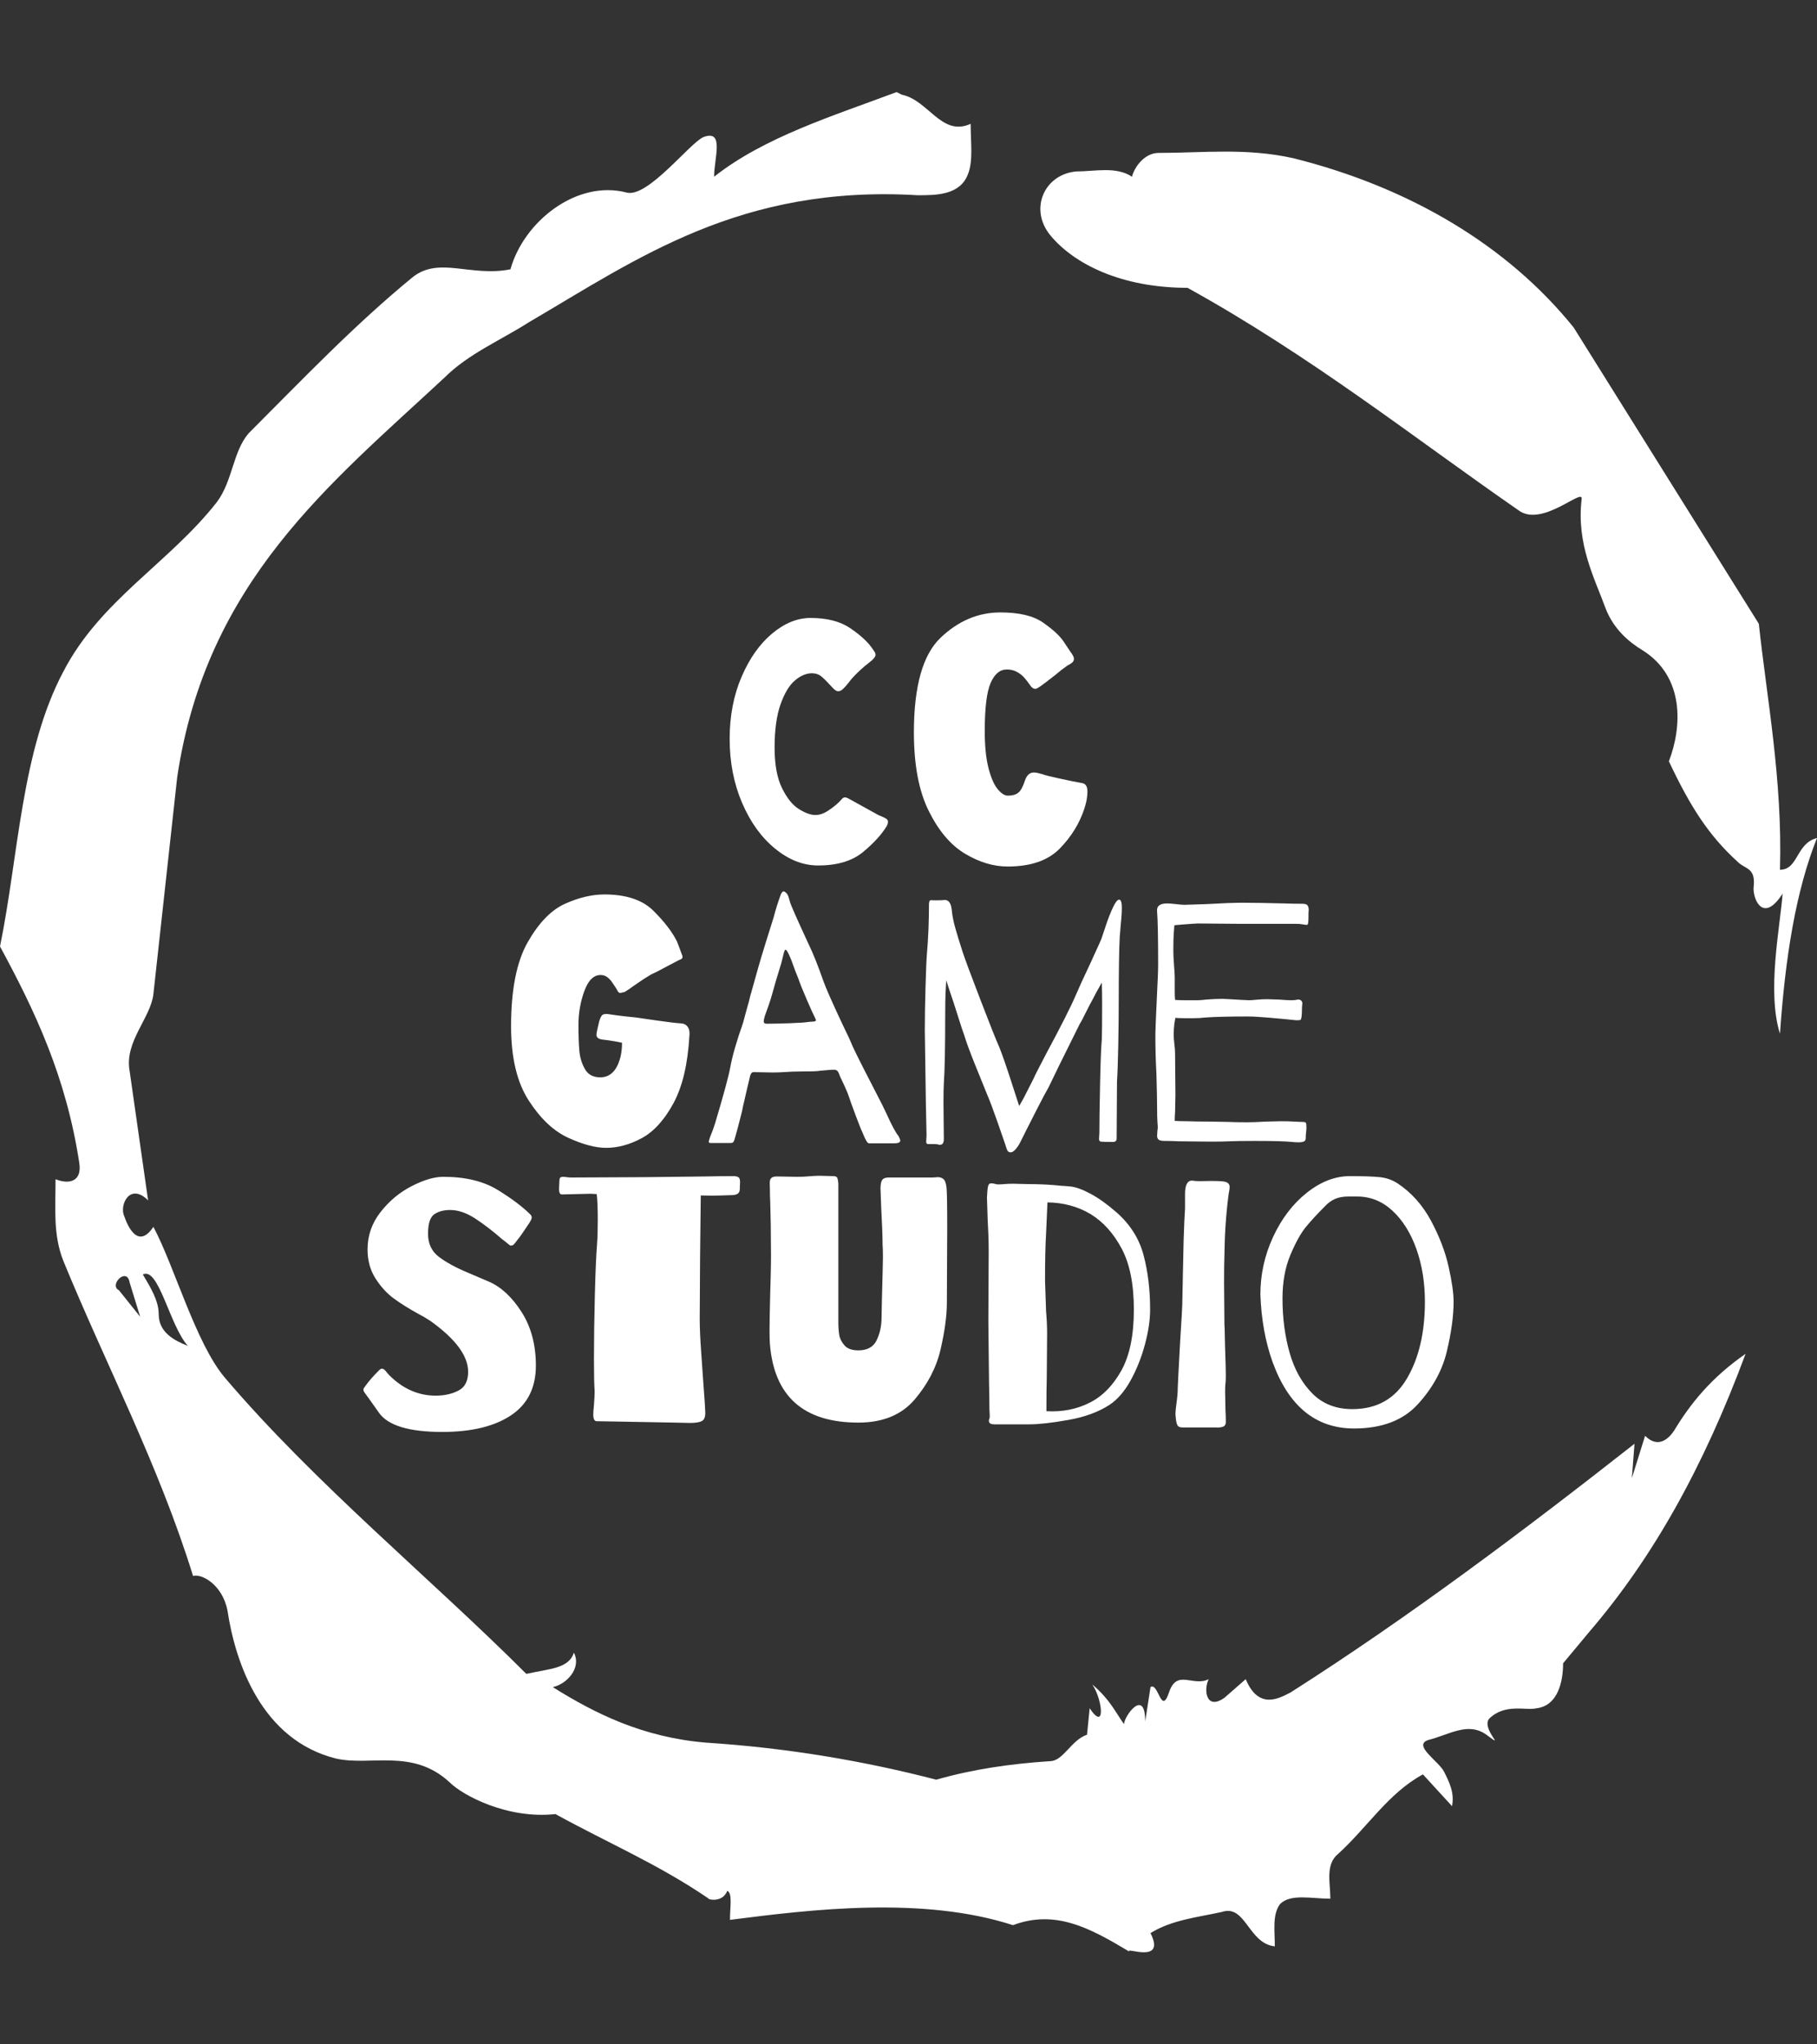 <svg xmlns="http://www.w3.org/2000/svg" version="1.1" xmlns:xlink="http://www.w3.org/1999/xlink" xmlns:svgjs="http://svgjs.dev/svgjs" width="2000" height="2250" viewBox="0 0 2000 2250"><rect x="0" y="0" width="2000" height="2250" fill="#333333" stroke="none"/><g transform="matrix(1,0,0,1,3.410605131648481e-13,0)"><svg viewBox="0 0 320 360" data-background-color="#e3caca" preserveAspectRatio="xMidYMid meet" height="2250" width="2000" xmlns="http://www.w3.org/2000/svg" xmlns:xlink="http://www.w3.org/1999/xlink"><g id="tight-bounds" transform="matrix(1,0,0,1,0,0)"><svg viewBox="0 0 320 360" height="360" width="320"><g><svg></svg></g><g><svg viewBox="0 0 320 360" height="360" width="320"><g><path d="M20.961 227.22l3.726 4.658-1.863-6.056c-0.466-2.795-3.726 0.466-1.863 1.398M25.153 224.425c1.397 2.329 2.795 4.658 2.795 6.987 0 3.261 2.795 4.658 5.123 5.589-3.261-3.726-5.124-13.974-7.918-12.576M204.017 26.929c7.918 0 15.371-0.932 23.756 0.931 20.495 5.124 37.729 15.371 49.374 29.811l32.606 52.169c1.397 13.042 4.192 27.482 3.726 43.319 3.261 0 2.795-4.658 6.521-5.59-3.726 9.316-5.59 20.961-6.521 34.469-2.329-7.453 0-18.632 0.466-24.687-3.261 5.124-5.124 1.397-5.124-0.932 0.466-3.726-1.397-3.261-2.795-4.658-5.124-4.658-8.384-9.782-12.11-17.7 2.329-6.055 2.795-14.905-4.658-19.563-2.329-1.397-5.124-3.726-6.521-7.453-1.863-5.124-5.124-11.179-4.193-19.097 0.466-2.329-6.987 5.124-11.179 1.863-18.166-12.576-36.332-27.016-58.224-39.127-11.645 0-20.029-4.192-24.221-9.316-3.726-4.658-0.932-10.713 4.658-11.179 3.261 0 6.987-0.932 9.782 0.932 0.466-1.863 2.329-4.192 4.657-4.192M157.904 16.215l0.932 0.466c4.658 0.932 6.987 7.453 12.11 5.124 0 3.261 0.466 6.521-0.466 8.85-1.397 3.726-5.59 3.726-8.85 3.726-31.208-1.863-49.374 11.179-68.471 22.358-5.124 3.261-10.713 5.59-14.906 9.782-20.029 18.632-41.921 35.866-47.045 70.335l-4.192 38.195c-0.466 4.192-5.124 8.384-4.192 13.508l3.26 22.824c-3.261-3.261-5.124 0.932-4.192 2.795 0.466 1.397 2.329 6.055 5.124 1.863 3.726 6.987 7.453 20.495 12.576 26.55 15.837 18.632 36.332 35.4 53.101 52.169 4.192-0.932 7.453-0.932 8.384-3.727 1.397 2.795-1.397 5.59-3.726 6.056 7.453 4.658 15.837 8.85 27.016 9.781 14.44 0.932 27.948 3.261 40.524 6.522 6.521-1.863 13.042-2.795 20.029-3.261 2.329 0 3.726-3.726 6.521-4.658l0.466-4.658c2.795 4.192 2.329-1.397 0.466-4.192 3.261 2.795 4.192 5.124 5.589 6.987 0-1.397 3.726-6.521 3.727-0.466l0.931-6.055c1.397-0.932 1.863 5.124 3.261 0.931 1.397-4.192 4.192-0.932 6.987-2.329-0.932 1.863-0.466 5.59 2.794 3.261l3.727-3.261c2.329 5.59 6.055 3.261 7.918 2.329 20.495-13.042 40.99-28.413 60.553-43.784l-0.466 6.055 2.329-7.453c2.329 2.329 4.192 0.466 5.124-0.931 2.795-4.658 6.521-9.316 12.577-13.508-7.453 20.029-16.303 35.866-27.482 48.908l-4.658 5.59c0 3.261-0.932 7.453-4.658 7.918-1.863 0.466-5.59-0.932-8.384 1.863-1.397 1.863 3.261 5.59-0.466 2.795-3.261-2.329-6.521 0-10.248 0.932-2.795 0.932 1.863 3.726 2.795 5.589 0.932 1.863 1.863 3.726 1.398 6.056l-5.124-5.59c-6.055 3.261-9.782 9.316-14.906 13.974-2.329 1.863-1.397 5.124-1.397 7.918-3.261 0-6.987-0.932-8.85 0.932-1.397 1.863-0.932 4.658-0.932 7.453-4.658-0.466-5.124-7.453-9.315-6.056-4.192 0.932-8.85 1.397-12.577 3.727 2.795 5.59-4.658 2.329-3.726 3.26-6.987-4.192-13.042-7.453-20.495-4.658-15.837-5.124-35.4-2.795-49.84-0.931 0-2.329 0.466-4.658-0.466-5.124-0.932 2.329-3.726 1.397-3.26 1.397-8.85-6.055-17.7-9.782-27.016-14.905-8.384 0.932-16.303-3.261-18.632-5.59-6.521-6.055-13.974-2.795-20.029-4.192-13.042-3.261-17.7-16.769-19.098-26.084-0.932-4.658-4.658-6.521-6.055-6.056-6.055-19.563-15.371-37.263-22.824-55.429-1.863-4.658-1.397-9.316-1.397-14.44 2.329 0.932 4.658 0.466 4.192-2.794-2.329-15.371-7.918-27.016-13.974-38.195 3.261-15.837 3.726-34.469 11.179-48.443 6.521-12.576 18.632-19.098 27.016-29.811 2.795-3.726 2.795-8.85 5.59-12.11 9.316-9.316 18.632-19.098 28.879-27.482 4.658-3.726 10.247 0 17.234-1.397 2.329-8.384 11.645-15.837 20.495-13.508 3.726 0.932 11.179-8.85 13.508-9.782 3.726-1.397 1.863 3.726 1.863 6.987 8.85-6.987 20.961-10.713 32.14-14.906" fill="#ffffff" fill-rule="nonzero" stroke="none" stroke-width="1" stroke-linecap="butt" stroke-linejoin="miter" stroke-miterlimit="10" stroke-dasharray="" stroke-dashoffset="0" font-family="none" font-weight="none" font-size="none" text-anchor="none" style="mix-blend-mode: normal" data-fill-palette-color="tertiary"></path></g><g transform="matrix(1,0,0,1,64,105.6)"><svg viewBox="0 0 192 148.8" height="148.8" width="192"><g><svg viewBox="0 0 192 148.8" height="148.8" width="192"><g><svg viewBox="0 0 192 148.8" height="148.8" width="192"><g><svg viewBox="0 0 192 148.8" height="148.8" width="192"><g id="textblocktransform"><svg viewBox="0 0 192 148.8" height="148.8" width="192" id="textblock"><g><svg viewBox="0 0 192 148.8" height="148.8" width="192"><g transform="matrix(1,0,0,1,0,0)"><svg width="192" viewBox="80.7 -36 157.7 118.53" height="148.8" data-palette-color="#ffffff"><svg></svg><svg></svg><svg></svg><g class="wordmark-text-0" data-fill-palette-color="primary" id="text-0"><path d="M145.58-27.2c-0.833 0-1.657 0.35-2.47 1.05-0.82 0.7-1.513 1.857-2.08 3.47-0.567 1.62-0.85 3.697-0.85 6.23v0c0 2.467 0.36 4.423 1.08 5.87 0.713 1.453 1.53 2.463 2.45 3.03 0.913 0.567 1.703 0.85 2.37 0.85v0c0.6 0 1.217-0.21 1.85-0.63 0.633-0.413 1.183-0.853 1.65-1.32v0c0.067-0.067 0.173-0.183 0.32-0.35 0.153-0.167 0.297-0.25 0.43-0.25v0c0.167 0 0.367 0.067 0.6 0.2v0l4.25 2.35c0.133 0.067 0.343 0.157 0.63 0.27 0.28 0.12 0.48 0.23 0.6 0.33 0.113 0.1 0.17 0.233 0.17 0.4v0c0 0.167-0.05 0.35-0.15 0.55v0c-0.733 1.233-1.883 2.5-3.45 3.8-1.567 1.3-3.733 1.95-6.5 1.95v0c-2.167 0-4.24-0.81-6.22-2.43-1.987-1.613-3.58-3.82-4.78-6.62-1.2-2.8-1.8-5.883-1.8-9.25v0c0-3.333 0.577-6.333 1.73-9 1.147-2.667 2.62-4.75 4.42-6.25 1.8-1.5 3.65-2.25 5.55-2.25v0c2.367 0 4.277 0.49 5.73 1.47 1.447 0.987 2.487 1.93 3.12 2.83v0c0.133 0.2 0.26 0.383 0.38 0.55 0.113 0.167 0.17 0.333 0.17 0.5v0c0 0.2-0.183 0.467-0.55 0.8v0c-1.533 1.2-2.633 2.25-3.3 3.15v0c-0.333 0.433-0.617 0.757-0.85 0.97-0.233 0.22-0.467 0.33-0.7 0.33v0c-0.233 0-0.5-0.167-0.8-0.5v0c-0.7-0.767-1.24-1.31-1.62-1.63-0.387-0.313-0.847-0.47-1.38-0.47zM172.83-36c2.733 0 4.8 0.493 6.2 1.48 1.4 0.98 2.377 1.877 2.93 2.69 0.547 0.82 0.887 1.33 1.02 1.53v0c0.333 0.433 0.5 0.767 0.5 1v0c0 0.2-0.067 0.367-0.2 0.5-0.133 0.133-0.3 0.25-0.5 0.35-0.2 0.1-0.333 0.183-0.4 0.25v0c-0.4 0.267-0.933 0.683-1.6 1.25v0c-0.3 0.233-0.74 0.573-1.32 1.02-0.587 0.453-0.98 0.73-1.18 0.83v0c-0.133 0.1-0.267 0.15-0.4 0.15v0c-0.233 0-0.45-0.133-0.65-0.4-0.2-0.267-0.333-0.45-0.4-0.55v0c-0.067-0.1-0.24-0.317-0.52-0.65-0.287-0.333-0.647-0.617-1.08-0.85-0.433-0.233-0.917-0.35-1.45-0.35v0c-1 0-1.783 0.65-2.35 1.95-0.567 1.3-0.85 3.617-0.85 6.95v0c0 2.2 0.183 4 0.55 5.4 0.367 1.4 0.81 2.407 1.33 3.02 0.513 0.62 1.003 0.93 1.47 0.93v0c0.667 0 1.177-0.15 1.53-0.45 0.347-0.3 0.653-0.867 0.92-1.7v0c0.267-0.8 0.7-1.2 1.3-1.2v0c0.2 0 0.427 0.033 0.68 0.1 0.247 0.067 0.437 0.117 0.57 0.15v0c0.333 0.133 1.15 0.34 2.45 0.62 1.3 0.287 2.417 0.513 3.35 0.68v0c0.467 0.1 0.7 0.5 0.7 1.2v0c0 0.333-0.017 0.583-0.05 0.75v0c-0.033 0.433-0.167 1.017-0.4 1.75v0c-0.7 2.133-1.89 4.057-3.57 5.77-1.687 1.72-4.197 2.58-7.53 2.58v0c-2.033 0-4.083-0.617-6.15-1.85-2.067-1.233-3.817-3.293-5.25-6.18-1.433-2.88-2.15-6.67-2.15-11.37v0c0-6.667 1.283-11.227 3.85-13.68 2.567-2.447 5.45-3.67 8.65-3.67z" fill="#ffffff" fill-rule="nonzero" stroke="none" stroke-width="1" stroke-linecap="butt" stroke-linejoin="miter" stroke-miterlimit="10" stroke-dasharray="" stroke-dashoffset="0" font-family="none" font-weight="none" font-size="none" text-anchor="none" style="mix-blend-mode: normal" data-fill-palette-color="primary" opacity="1"></path><path d="M115.56 4.79c3.133 0 5.493 0.783 7.08 2.35 1.58 1.567 2.72 3.05 3.42 4.45v0c0.133 0.333 0.267 0.683 0.4 1.05 0.133 0.367 0.25 0.683 0.35 0.95v0c0.033 0.067 0.05 0.15 0.05 0.25v0c0 0.1-0.04 0.183-0.12 0.25-0.087 0.067-0.197 0.123-0.33 0.17-0.133 0.053-0.283 0.13-0.45 0.23v0l-1.15 0.6c-1.167 0.633-1.983 1.05-2.45 1.25v0c-0.733 0.433-1.333 0.817-1.8 1.15v0l-0.95 0.65c-0.2 0.167-0.517 0.383-0.95 0.65v0c-0.133 0.1-0.267 0.15-0.4 0.15v0c-0.2 0.067-0.333 0.1-0.4 0.1v0c-0.167 0-0.307-0.117-0.42-0.35-0.12-0.233-0.23-0.417-0.33-0.55v0c-0.067-0.1-0.2-0.3-0.4-0.6-0.2-0.3-0.44-0.56-0.72-0.78-0.287-0.213-0.613-0.32-0.98-0.32v0c-1 0-1.783 0.773-2.35 2.32-0.567 1.553-0.85 3.18-0.85 4.88v0c0 1.567 0.043 2.823 0.13 3.77 0.08 0.953 0.347 1.83 0.8 2.63 0.447 0.8 1.187 1.2 2.22 1.2v0c1.333 0 2.267-0.833 2.8-2.5v0c0.233-0.7 0.35-1.533 0.35-2.5v0l-1-0.2c-0.8-0.133-1.383-0.217-1.75-0.25v0c-0.633-0.067-0.95-0.3-0.95-0.7v0c0-0.233 0.133-0.883 0.4-1.95v0c0.167-0.533 0.333-0.85 0.5-0.95 0.167-0.1 0.417-0.133 0.75-0.1v0c0.167 0.033 0.56 0.09 1.18 0.17 0.613 0.087 1.587 0.197 2.92 0.33v0l2.75 0.4c1.867 0.267 3.117 0.417 3.75 0.45v0c0.567 0.033 0.95 0.333 1.15 0.9v0c0.067 0.333 0.083 0.617 0.05 0.85v0c-0.233 4.133-1.007 7.407-2.32 9.82-1.32 2.42-2.847 4.097-4.58 5.03-1.733 0.933-3.45 1.4-5.15 1.4v0c-1.533 0-3.357-0.483-5.47-1.45-2.12-0.967-4.03-2.767-5.73-5.4-1.7-2.633-2.55-6.217-2.55-10.75v0c0-5.267 0.8-9.31 2.4-12.13 1.6-2.813 3.4-4.67 5.4-5.57 2-0.9 3.9-1.35 5.7-1.35zM158.11 39.74c0.167 0.333 0.25 0.55 0.25 0.65v0c0 0.267-0.3 0.4-0.9 0.4v0h-3.6c-0.133 0-0.267-0.117-0.4-0.35-0.133-0.233-0.25-0.467-0.35-0.7-0.1-0.233-0.183-0.433-0.25-0.6v0c-0.167-0.333-0.473-1.1-0.92-2.3-0.453-1.2-0.797-2.15-1.03-2.85v0c-0.1-0.333-0.3-0.823-0.6-1.47-0.3-0.653-0.517-1.113-0.65-1.38v0c-0.133-0.4-0.257-0.667-0.37-0.8-0.12-0.133-0.297-0.2-0.53-0.2v0c-0.233 0-0.523 0.017-0.87 0.05-0.353 0.033-0.73 0.067-1.13 0.1v0c-0.267 0.067-1.1 0.1-2.5 0.1v0c-0.967 0-1.917 0.033-2.85 0.1v0c-0.3 0.033-0.833 0.05-1.6 0.05v0l-2.65-0.05c-0.167 0-0.29 0.067-0.37 0.2-0.087 0.133-0.147 0.29-0.18 0.47-0.033 0.187-0.067 0.33-0.1 0.43v0l-0.3 1.25c-0.1 0.467-0.223 1.007-0.37 1.62-0.153 0.62-0.28 1.197-0.38 1.73v0l-0.55 2.15-0.4 1.45c-0.1 0.4-0.19 0.657-0.27 0.77-0.087 0.12-0.213 0.18-0.38 0.18v0h-2.95c-0.167 0-0.25-0.067-0.25-0.2v0c0-0.067 0.067-0.3 0.2-0.7v0c0.267-0.633 0.5-1.267 0.7-1.9v0c1.233-4.133 1.967-6.833 2.2-8.1v0c0.3-1.667 0.917-3.817 1.85-6.45v0c0.3-1.133 0.583-2.167 0.85-3.1v0c0.1-0.467 0.25-1.033 0.45-1.7v0c0.633-2.333 1.267-4.517 1.9-6.55v0l1.25-4c0.267-1.033 0.6-2.1 1-3.2v0c0.2-0.5 0.433-0.617 0.7-0.35v0c0.2 0.133 0.35 0.367 0.45 0.7 0.1 0.333 0.167 0.567 0.2 0.7v0c0.1 0.4 0.983 2.4 2.65 6v0c0.667 1.367 1.383 3.15 2.15 5.35v0c0.333 0.967 1.25 3.05 2.75 6.25v0c0.767 1.567 1.267 2.65 1.5 3.25v0c0.533 1.167 1.967 4 4.3 8.5v0l0.6 1.25c0.767 1.7 1.35 2.783 1.75 3.25zM145.01 23.24c0.233-0.033 0.433-0.05 0.6-0.05 0.167 0 0.3-0.017 0.4-0.05 0.1-0.033 0.15-0.083 0.15-0.15v0c0-0.067-0.05-0.2-0.15-0.4v0c-0.167-0.3-0.55-1.143-1.15-2.53-0.6-1.38-1.017-2.42-1.25-3.12v0c-0.333-0.8-0.59-1.467-0.77-2-0.187-0.533-0.33-0.9-0.43-1.1v0c-0.067-0.167-0.14-0.333-0.22-0.5-0.087-0.167-0.163-0.3-0.23-0.4-0.067-0.1-0.133-0.15-0.2-0.15v0c-0.1 0-0.207 0.25-0.32 0.75-0.12 0.5-0.213 0.883-0.28 1.15v0c-0.6 1.933-1.033 3.4-1.3 4.4v0c-0.133 0.5-0.323 1.107-0.57 1.82-0.253 0.72-0.43 1.213-0.53 1.48v0c-0.1 0.333-0.15 0.6-0.15 0.8v0c0 0.2 0.15 0.3 0.45 0.3v0c0.7 0 1.777-0.023 3.23-0.07 1.447-0.053 2.353-0.113 2.72-0.18zM165.81 7.04c0.067 0.767 0.227 1.6 0.48 2.5 0.247 0.9 0.603 2.067 1.07 3.5v0c0.333 1.033 1.193 3.35 2.58 6.95 1.38 3.6 2.303 5.917 2.77 6.95v0c0.433 1.1 1.017 2.783 1.75 5.05v0l1.1 3.4 0.65-1.15 1.4-2.75c0.2-0.467 0.817-1.683 1.85-3.65v0c2.167-4.033 3.583-6.833 4.25-8.4v0c0.5-1.167 1.217-2.733 2.15-4.7v0c0.233-0.533 0.527-1.177 0.88-1.93 0.347-0.747 0.587-1.287 0.72-1.62v0c0.067-0.2 0.277-0.827 0.63-1.88 0.347-1.047 0.697-1.937 1.05-2.67 0.347-0.733 0.637-1.1 0.87-1.1v0c0.267 0 0.4 0.383 0.4 1.15v0c0 0.433-0.017 0.86-0.05 1.28-0.033 0.413-0.067 0.787-0.1 1.12v0l-0.15 1.8c-0.1 1.733-0.15 4.933-0.15 9.6v0c0 1.633-0.023 3.707-0.07 6.22-0.053 2.52-0.113 4.213-0.18 5.08v0l-0.05 8.15v0.15c0 0.333-0.183 0.5-0.55 0.5v0c-0.9 0-1.483-0.017-1.75-0.05v0c-0.167-0.033-0.25-0.167-0.25-0.4v0l0.05-0.85c0-1.433 0.033-3.773 0.1-7.02 0.067-3.253 0.15-5.413 0.25-6.48v0c0.033-0.8 0.05-2.483 0.05-5.05v0c0-1.4-0.017-2.467-0.05-3.2v0c-0.7 1.233-1.117 2-1.25 2.3v0c-0.267 0.467-0.65 1.2-1.15 2.2v0c-0.1 0.2-0.217 0.433-0.35 0.7-0.133 0.267-0.283 0.533-0.45 0.8v0c-0.433 0.867-1.4 2.817-2.9 5.85v0l-1.6 3.3c-0.333 0.567-0.883 1.6-1.65 3.1-0.767 1.5-1.283 2.517-1.55 3.05v0l-0.8 1.6c-0.2 0.433-0.44 0.817-0.72 1.15-0.287 0.333-0.53 0.5-0.73 0.5v0c-0.2 0-0.34-0.05-0.42-0.15-0.087-0.1-0.163-0.257-0.23-0.47-0.067-0.22-0.117-0.38-0.15-0.48v0c-0.067-0.2-0.433-1.26-1.1-3.18-0.667-1.913-1.183-3.287-1.55-4.12v0c-0.467-1.133-1.067-2.617-1.8-4.45-0.733-1.833-1.217-3.15-1.45-3.95v0c-0.3-0.833-0.567-1.633-0.8-2.4v0l-0.75-2.35c-0.633-1.867-1-2.983-1.1-3.35v0l-0.1 1.85c-0.033 0.7-0.05 1.767-0.05 3.2v0c0 4.733-0.067 8.033-0.2 9.9v0c-0.033 0.467-0.05 1.417-0.05 2.85v0l0.05 5.05v0.15c0 0.6-0.233 0.867-0.7 0.8v0c-0.167-0.067-0.433-0.1-0.8-0.1-0.367 0-0.633 0-0.8 0v0c-0.167 0-0.25-0.117-0.25-0.35v0l0.05-0.9-0.1-4.8-0.15-10.45c0-1.7 0.033-3.743 0.1-6.13 0.067-2.38 0.133-3.987 0.2-4.82v0c0.1-1.1 0.177-2.31 0.23-3.63 0.047-1.313 0.07-2.387 0.07-3.22v0-0.2c0-0.433 0.05-0.677 0.15-0.73 0.1-0.047 0.267-0.053 0.5-0.02v0h0.4c0.533 0 0.95-0.017 1.25-0.05v0c0.567 0 0.9 0.483 1 1.45zM217.41 7.49v0.55c0 0.767-0.067 1.15-0.2 1.15v0c-0.2 0-0.423-0.027-0.67-0.08-0.253-0.047-0.563-0.07-0.93-0.07v0h-8l-6.2-0.05c-0.2 0-0.95 0.05-2.25 0.15v0l-1.15 0.1-0.1 1.35c-0.033 0.5-0.05 1.283-0.05 2.35v0c0 0.533 0.033 1.233 0.1 2.1v0c0.067 0.8 0.1 1.383 0.1 1.75v0 2c0 0.533 0.017 0.95 0.05 1.25v0c0.3 0.033 0.75 0.05 1.35 0.05v0h2c0.2 0 0.6-0.033 1.2-0.1v0c0.867-0.067 1.617-0.1 2.25-0.1v0c0.267 0 1.2 0.05 2.8 0.15v0l1.1 0.05c0.267 0 0.65-0.027 1.15-0.08 0.5-0.047 0.983-0.07 1.45-0.07v0l1.65 0.05c0.867 0.067 1.467 0.1 1.8 0.1v0c0.367 0 0.617-0.017 0.75-0.05v0l0.3-0.05c0.233 0 0.4 0.073 0.5 0.22 0.1 0.153 0.133 0.297 0.1 0.43v0c-0.033 0.233-0.05 0.523-0.05 0.87 0 0.353-0.017 0.663-0.05 0.93v0c-0.033 0.267-0.083 0.427-0.15 0.48-0.067 0.047-0.267 0.07-0.6 0.07v0l-2-0.2c-2.5-0.233-4.133-0.35-4.9-0.35v0c-2.833 0-4.917 0.05-6.25 0.15v0c-0.533 0.067-1.117 0.1-1.75 0.1-0.633 0-1.033 0-1.2 0v0c-0.633 0-1.1-0.017-1.4-0.05v0l-0.15 0.8c-0.067 0.6-0.1 1.133-0.1 1.6v0c0 0.4 0.033 0.867 0.1 1.4v0c0.067 0.533 0.1 1 0.1 1.4v0l0.05 5.95-0.05 2.5c-0.033 0.3-0.05 0.717-0.05 1.25v0c0.433 0.033 1.067 0.05 1.9 0.05v0c0.7 0.033 1.783 0.05 3.25 0.05v0l2.7 0.05c0.567 0.033 1.433 0.05 2.6 0.05v0c0.7 0 1.617-0.033 2.75-0.1v0l2.1-0.05c0.8 0 1.467 0.017 2 0.05 0.533 0.033 0.933 0.05 1.2 0.05v0c0.267 0 0.427 0.05 0.48 0.15 0.047 0.1 0.07 0.317 0.07 0.65v0c0 0.233-0.017 0.473-0.05 0.72-0.033 0.253-0.05 0.53-0.05 0.83v0c0 0.233-0.083 0.39-0.25 0.47-0.167 0.087-0.433 0.13-0.8 0.13v0c-0.367 0-0.667-0.017-0.9-0.05v0c-0.9-0.1-2.717-0.15-5.45-0.15v0c-1.667 0-2.867 0.017-3.6 0.05v0c-0.567 0.033-1.5 0.05-2.8 0.05v0l-4.65-0.05c-0.533-0.033-1.167-0.05-1.9-0.05v0c-0.467 0-0.773-0.06-0.92-0.18-0.153-0.113-0.23-0.303-0.23-0.57v0l0.05-0.8c0.033-0.133 0.05-0.283 0.05-0.45v0c0-0.1-0.017-0.343-0.05-0.73-0.033-0.38-0.05-1.087-0.05-2.12v0c0-1-0.033-2.633-0.1-4.9v0c-0.1-1.867-0.15-3.667-0.15-5.4v0c0-0.733 0.083-2.85 0.25-6.35v0c0.033-0.7 0.067-1.4 0.1-2.1 0.033-0.7 0.05-1.333 0.05-1.9v0c0-3.867-0.05-6.417-0.15-7.65v0c-0.1-0.8 0.383-1.2 1.45-1.2v0c0.267 0 0.7 0.033 1.3 0.1v0c0.533 0.067 0.933 0.1 1.2 0.1v0l3.15-0.1c2.267-0.133 4.017-0.2 5.25-0.2v0c1.433 0 3.45 0.033 6.05 0.1v0c0.833 0.033 1.717 0.05 2.65 0.05v0c0.4 0 0.65 0.1 0.75 0.3 0.1 0.2 0.143 0.407 0.13 0.62-0.02 0.22-0.03 0.363-0.03 0.43z" fill="#ffffff" fill-rule="nonzero" stroke="none" stroke-width="1" stroke-linecap="butt" stroke-linejoin="miter" stroke-miterlimit="10" stroke-dasharray="" stroke-dashoffset="0" font-family="none" font-weight="none" font-size="none" text-anchor="none" style="mix-blend-mode: normal" data-fill-palette-color="primary" opacity="1"></path><path d="M92.25 45.63c3.167 0 5.777 0.623 7.83 1.87 2.047 1.253 3.637 2.447 4.77 3.58v0c0.133 0.133 0.2 0.283 0.2 0.45v0c0 0.1-0.04 0.223-0.12 0.37-0.087 0.153-0.147 0.263-0.18 0.33v0c-0.167 0.233-0.44 0.64-0.82 1.22-0.387 0.587-0.697 1.013-0.93 1.28v0c-0.1 0.133-0.207 0.273-0.32 0.42-0.12 0.153-0.22 0.263-0.3 0.33-0.087 0.067-0.213 0.1-0.38 0.1v0c-0.067 0-0.223-0.11-0.47-0.33-0.253-0.213-0.497-0.403-0.73-0.57v0c-1.333-1.167-2.633-2.167-3.9-3-1.267-0.833-2.483-1.25-3.65-1.25v0c-0.933 0-1.7 0.207-2.3 0.62-0.6 0.42-0.9 1.363-0.9 2.83v0c0 1.433 0.533 2.55 1.6 3.35 1.067 0.8 2.483 1.567 4.25 2.3v0c0.167 0.067 1.143 0.483 2.93 1.25 1.78 0.767 3.363 2.233 4.75 4.4 1.38 2.167 2.07 4.75 2.07 7.75v0c0 3.2-1.2 5.6-3.6 7.2-2.4 1.6-5.717 2.4-9.95 2.4v0c-4.8 0-7.85-0.927-9.15-2.78-1.3-1.847-1.983-2.803-2.05-2.87v0c-0.133-0.167-0.2-0.333-0.2-0.5v0c0-0.1 0.133-0.317 0.4-0.65v0c0.433-0.6 1.067-1.317 1.9-2.15v0c0.133-0.133 0.267-0.2 0.4-0.2v0c0.167 0 0.35 0.123 0.55 0.37 0.2 0.253 0.367 0.447 0.5 0.58v0c1.967 1.967 4.2 2.95 6.7 2.95v0c1.267 0 2.367-0.243 3.3-0.73 0.933-0.48 1.4-1.387 1.4-2.72v0c0-2.3-1.817-4.75-5.45-7.35v0c-0.6-0.4-1.167-0.733-1.7-1v0c-1.4-0.767-2.6-1.517-3.6-2.25-1-0.733-1.883-1.7-2.65-2.9-0.767-1.2-1.15-2.6-1.15-4.2v0c0-2 0.627-3.8 1.88-5.4 1.247-1.6 2.747-2.85 4.5-3.75 1.747-0.9 3.27-1.35 4.57-1.35zM134.35 45.53c0.4 0.033 0.643 0.133 0.73 0.3 0.08 0.167 0.113 0.39 0.1 0.67-0.02 0.287-0.03 0.497-0.03 0.63v0c0.033 0.433-0.05 0.733-0.25 0.9-0.2 0.167-0.517 0.25-0.95 0.25v0c-0.267 0-0.773 0.017-1.52 0.05-0.753 0.033-1.663 0.033-2.73 0v0h-0.2l-0.1 9.05-0.05 8.8c0 1.333 0.077 3.023 0.23 5.07 0.147 2.053 0.237 3.347 0.27 3.88v0c0.2 2.667 0.3 4.167 0.3 4.5v0c0.033 0.667-0.117 1.1-0.45 1.3-0.333 0.2-0.917 0.3-1.75 0.3v0l-2.2-0.05c-0.167 0-2.9-0.05-8.2-0.15v0l-3.1-0.05c-0.333 0-0.5-0.333-0.5-1v0c0-0.233 0.033-0.683 0.1-1.35v0c0.067-0.867 0.1-1.533 0.1-2v0c-0.067-0.867-0.1-2.383-0.1-4.55v0c0-2.9 0.043-6 0.13-9.3 0.08-3.3 0.187-5.783 0.32-7.45v0c0.067-0.867 0.1-2.033 0.1-3.5v0c0-1.633-0.05-2.867-0.15-3.7v0l-0.9-0.05-4.15 0.1c-0.267 0-0.4-0.267-0.4-0.8v0l0.05-1.1c0-0.267 0.04-0.443 0.12-0.53 0.087-0.08 0.23-0.12 0.43-0.12v0c0.133 0 0.3 0.017 0.5 0.05 0.2 0.033 0.433 0.05 0.7 0.05v0l10.65-0.05 8.7-0.1c1.367-0.033 2.767-0.05 4.2-0.05zM149.4 46.58v20c0 0.733 0.043 1.367 0.13 1.9 0.08 0.533 0.33 1.04 0.75 1.52 0.413 0.487 1.087 0.73 2.02 0.73v0c1.3 0 2.183-0.493 2.65-1.48 0.467-0.98 0.7-2.053 0.7-3.22v0l0.05-2.5c0.1-3.7 0.15-5.767 0.15-6.2v0c0-0.933-0.017-1.567-0.05-1.9v0c0-1.167-0.067-2.95-0.2-5.35v0l-0.1-2.75c0-0.6 0.083-1.017 0.25-1.25 0.167-0.233 0.483-0.35 0.95-0.35v0h6.35l0.75-0.05c0.333 0 0.61 0.1 0.83 0.3 0.213 0.2 0.353 0.6 0.42 1.2v0c0.067 0.567 0.1 2.533 0.1 5.9v0l-0.05 10.75c0 1.867-0.3 4.107-0.9 6.72-0.6 2.62-1.85 5.047-3.75 7.28-1.9 2.233-4.617 3.35-8.15 3.35v0c-7.933 0-12.2-3.8-12.8-11.4v0c-0.033-0.333-0.05-1-0.05-2v0c0-1.033 0.033-2.85 0.1-5.45v0c0.1-3 0.133-5.233 0.1-6.7v0c0-2-0.033-4.1-0.1-6.3v0c-0.033-0.633-0.05-1.283-0.05-1.95v0c0-0.133-0.007-0.383-0.02-0.75-0.02-0.367 0.047-0.633 0.2-0.8 0.147-0.167 0.42-0.25 0.82-0.25v0l2.9 0.05c0.667 0 1.15-0.017 1.45-0.05v0c0.733-0.067 1.333-0.1 1.8-0.1v0l2 0.05c0.3 0 0.493 0.073 0.58 0.22 0.08 0.153 0.137 0.43 0.17 0.83zM189.65 50.78c1.967 1.733 3.267 3.79 3.9 6.17 0.633 2.387 0.95 5.013 0.95 7.88v0c0 1.5-0.25 3.183-0.75 5.05-0.5 1.867-1.19 3.6-2.07 5.2-0.887 1.6-1.913 2.783-3.08 3.55v0c-1.6 1.033-3.583 1.757-5.95 2.17-2.367 0.42-4.233 0.63-5.6 0.63v0h-5.1c-0.367 0-0.6-0.083-0.7-0.25-0.1-0.167-0.1-0.35 0-0.55v0c0.033-0.1 0.05-0.233 0.05-0.4v0c0-0.133-0.007-0.31-0.02-0.53-0.02-0.213-0.03-0.52-0.03-0.92v0c0-1.1-0.017-2.183-0.05-3.25v0l-0.1-9.05 0.05-10.05c0-0.867-0.017-1.71-0.05-2.53-0.033-0.813-0.067-1.52-0.1-2.12v0l-0.1-3.15c0.033-0.767 0.083-1.3 0.15-1.6 0.067-0.3 0.2-0.45 0.4-0.45v0h0.15c0.133 0 0.283 0.023 0.45 0.07 0.167 0.053 0.317 0.08 0.45 0.08v0c0.267 0 0.593-0.017 0.98-0.05 0.38-0.033 0.77-0.05 1.17-0.05v0l1.95 0.05c1.867 0 3.55 0.083 5.05 0.25v0c0.133 0 0.577 0.033 1.33 0.1 0.747 0.067 1.713 0.417 2.9 1.05 1.18 0.633 2.437 1.533 3.77 2.7zM179.5 79.53c2.3 0.133 4.4-0.283 6.3-1.25v0c1.833-0.933 3.35-2.483 4.55-4.65 1.2-2.167 1.8-5.1 1.8-8.8v0c0-3.667-0.59-6.61-1.77-8.83-1.187-2.213-2.68-3.87-4.48-4.97v0c-1.833-1.1-3.917-1.667-6.25-1.7v0l-0.2 4.55c-0.1 1.633-0.15 3.883-0.15 6.75v0c0 0.267 0.05 1.75 0.15 4.45v0c0.1 1.133 0.15 2.2 0.15 3.2v0l-0.05 6.45c-0.033 1-0.05 2.6-0.05 4.8zM200.95 46.23c0.433 0.033 0.86 0.04 1.28 0.02 0.413-0.013 0.77-0.02 1.07-0.02v0c0.733 0 1.267 0.017 1.6 0.05v0c0.4 0.033 0.683 0.117 0.85 0.25 0.167 0.133 0.25 0.317 0.25 0.55v0c0 0.167-0.017 0.35-0.05 0.55-0.033 0.2-0.067 0.383-0.1 0.55v0c-0.367 2.833-0.567 5.75-0.6 8.75v0c-0.033 0.867-0.05 2.2-0.05 4v0l0.05 6.05c0.033 0.5 0.05 1.017 0.05 1.55v0l0.05 2c0.067 1.733 0.1 3.017 0.1 3.85v0c0 0.633-0.017 1.017-0.05 1.15v0c-0.033 0.133-0.05 0.517-0.05 1.15v0l0.05 2.75c0.033 0.4 0.05 0.9 0.05 1.5v0c0.033 0.433-0.09 0.71-0.37 0.83-0.287 0.113-0.663 0.153-1.13 0.12v0h-4.55c-0.5 0.033-0.817-0.073-0.95-0.32-0.133-0.253-0.217-0.663-0.25-1.23v0c-0.067-0.233-0.033-0.85 0.1-1.85v0c0.133-0.933 0.2-1.733 0.2-2.4v0c0-0.233 0.117-2.483 0.35-6.75v0c0.2-3.133 0.3-4.85 0.3-5.15v0l0.1-4.9 0.1-4.55 0.1-2.7 0.1-1.8v-2.1c0-1.3 0.333-1.95 1-1.95v0c0.167 0 0.3 0.017 0.4 0.05zM230.3 46.58c2 1.333 3.61 3.133 4.83 5.4 1.213 2.267 2.06 4.473 2.54 6.62 0.487 2.153 0.73 3.847 0.73 5.08v0c0 2.067-0.327 4.467-0.98 7.2-0.647 2.733-2.037 5.273-4.17 7.62-2.133 2.353-5.217 3.53-9.25 3.53v0c-5.533 0-9.467-3.217-11.8-9.65v0c-1.033-2.9-1.617-6.133-1.75-9.7v0c0-2.933 0.617-5.727 1.85-8.38 1.233-2.647 2.857-4.77 4.87-6.37 2.02-1.6 4.097-2.4 6.23-2.4v0c1.933 0 3.377 0.05 4.33 0.15 0.947 0.1 1.803 0.4 2.57 0.9zM223.75 79.23c3.533 0 6.167-1.477 7.9-4.43 1.733-2.947 2.6-6.653 2.6-11.12v0c0-2.733-0.407-5.26-1.22-7.58-0.82-2.313-1.973-4.163-3.46-5.55-1.48-1.38-3.187-2.07-5.12-2.07v0c-0.167 0-0.607 0-1.32 0-0.72 0-1.347 0.117-1.88 0.35-0.533 0.233-1.017 0.583-1.45 1.05v0c-1.1 1.1-2.027 2.107-2.78 3.02-0.747 0.92-1.497 2.28-2.25 4.08-0.747 1.8-1.12 3.883-1.12 6.25v0c0 2.8 0.34 5.407 1.02 7.82 0.687 2.42 1.78 4.387 3.28 5.9 1.5 1.52 3.433 2.28 5.8 2.28z" fill="#ffffff" fill-rule="nonzero" stroke="none" stroke-width="1" stroke-linecap="butt" stroke-linejoin="miter" stroke-miterlimit="10" stroke-dasharray="" stroke-dashoffset="0" font-family="none" font-weight="none" font-size="none" text-anchor="none" style="mix-blend-mode: normal" data-fill-palette-color="primary" opacity="1"></path></g></svg></g></svg></g></svg></g></svg></g></svg></g></svg></g></svg></g></svg></g><defs></defs></svg><rect width="320" height="360" fill="none" stroke="none" visibility="hidden"></rect></g></svg></g></svg>